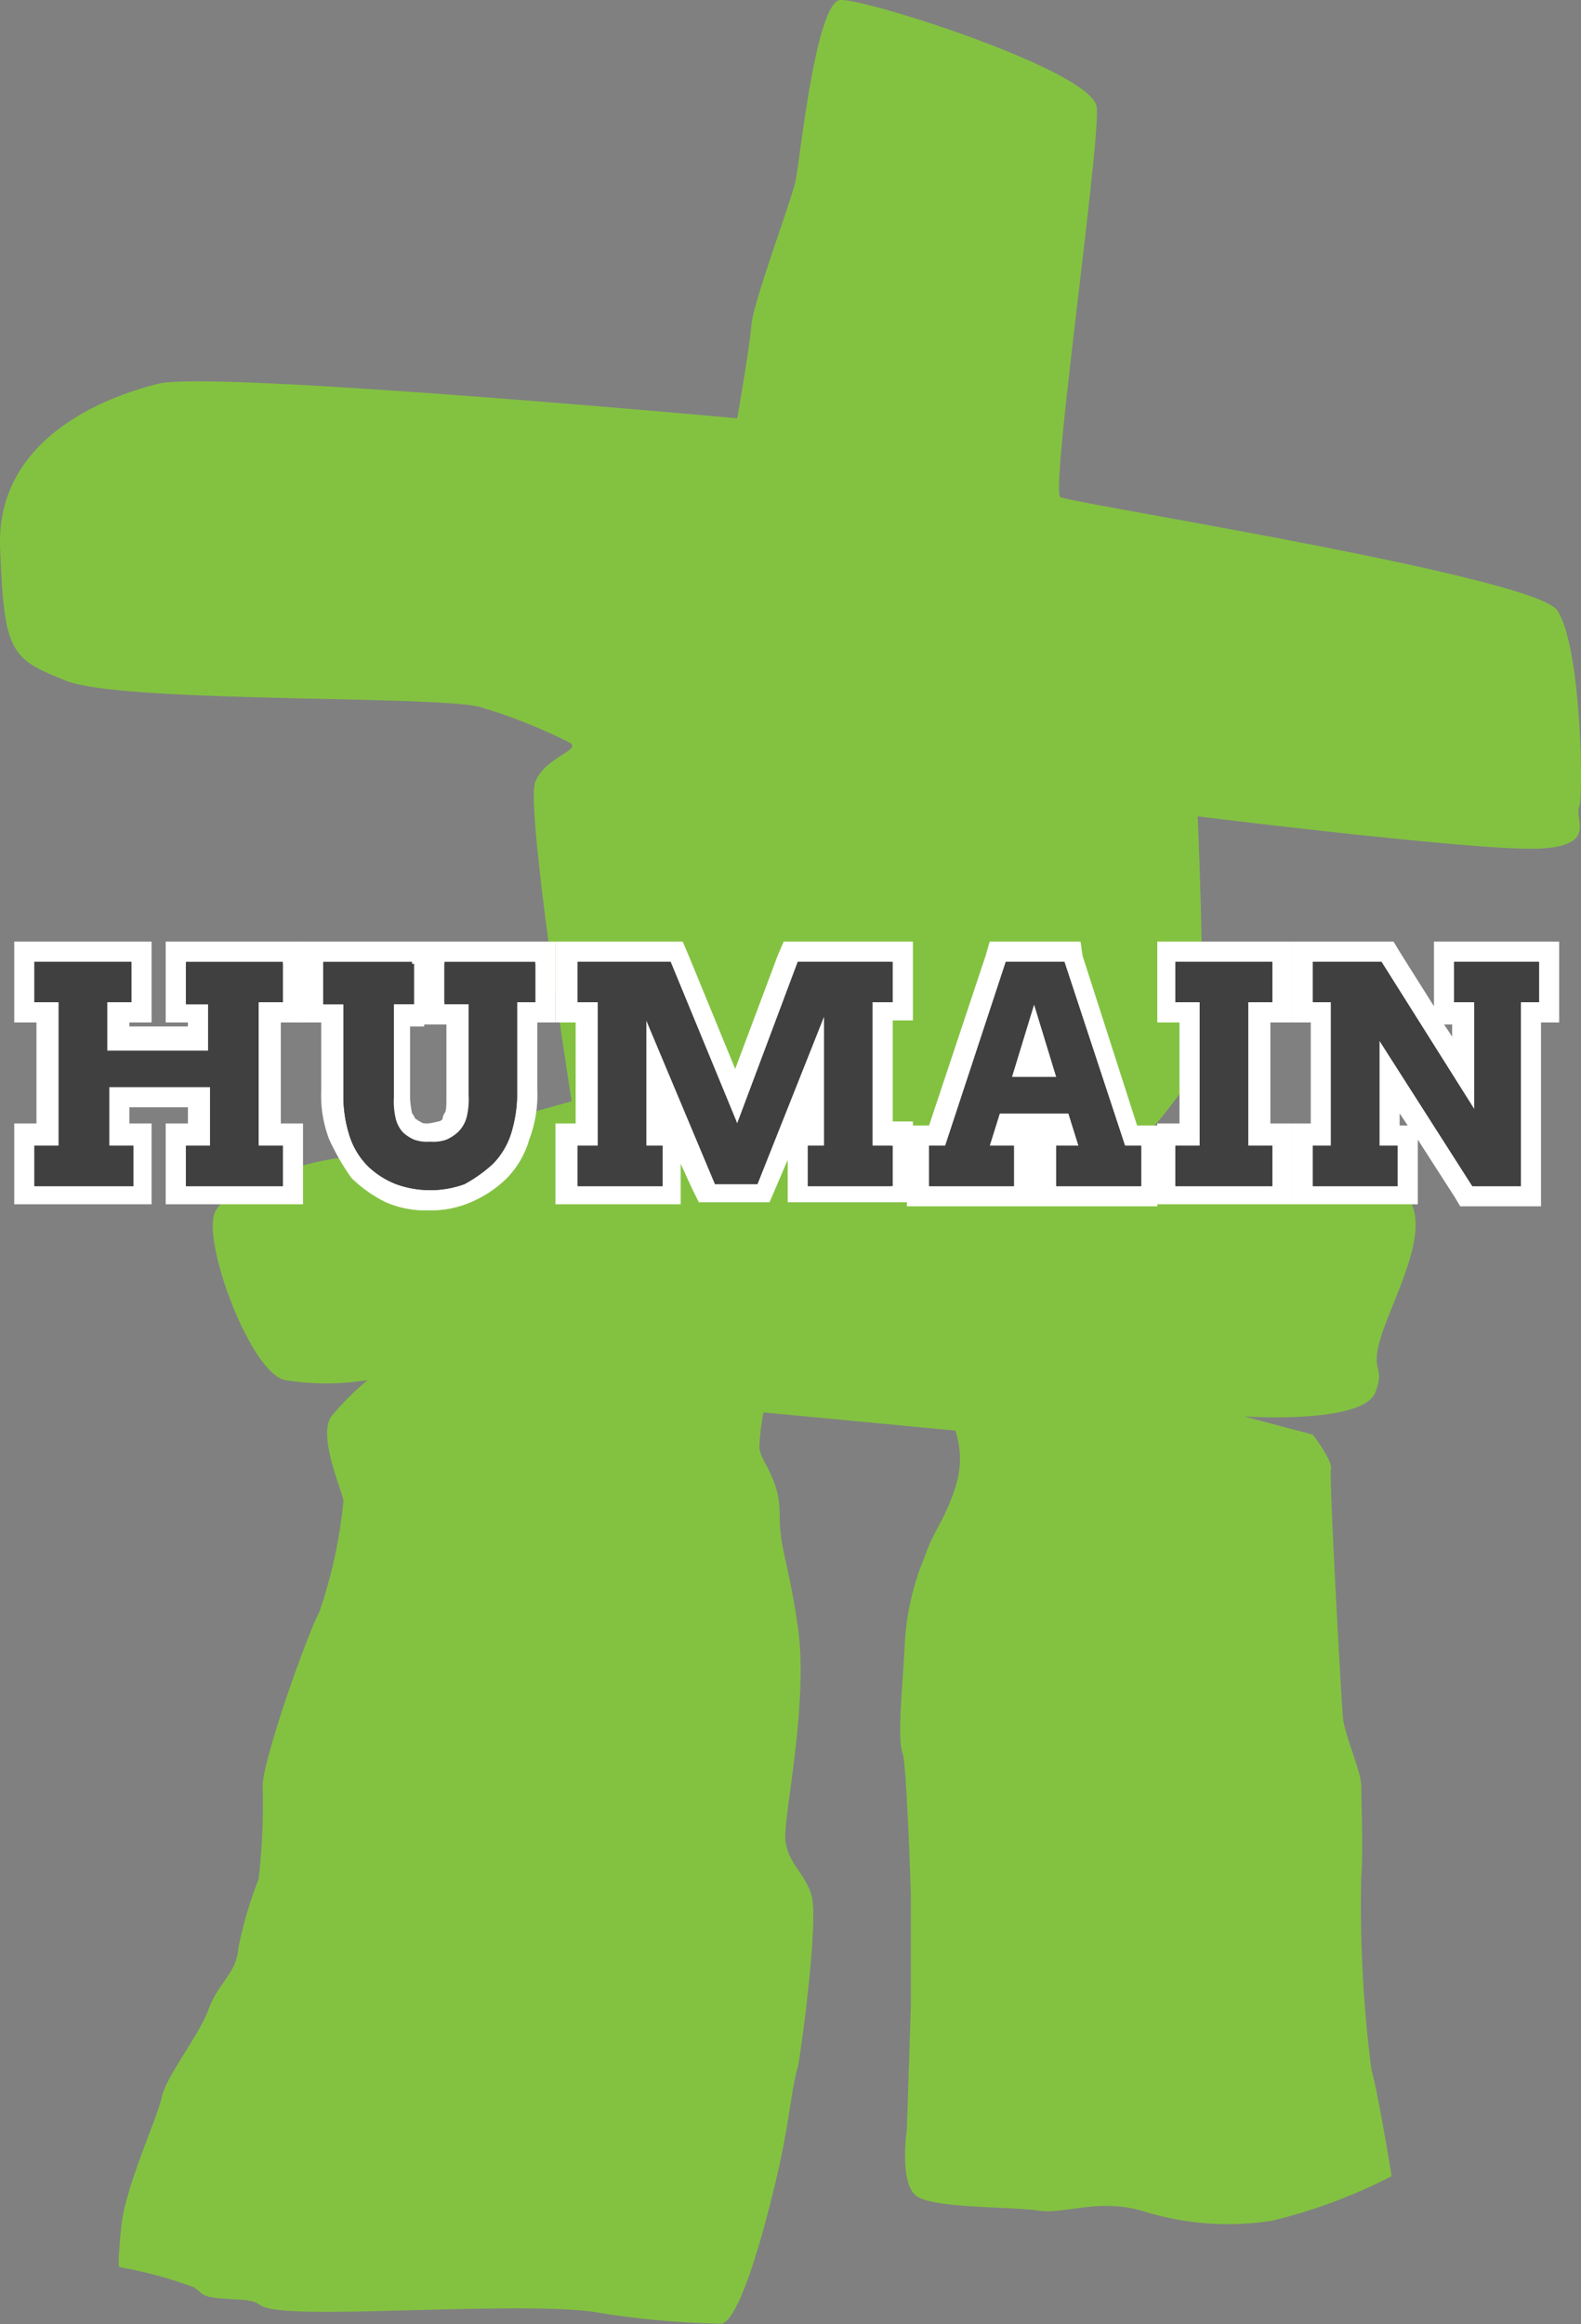 <svg xmlns="http://www.w3.org/2000/svg" viewBox="0 0 78.286 115.021"><rect x="0" y="0" width="78.286" height="115.021" fill="#808080" stroke="none"/><defs><style>.a{fill:#83c241;}.b{fill:#404040;}.c{fill:#fff;}</style></defs><g transform="translate(0.005 0.002)"><path class="a" d="M7.8 19c-2.4.6-8 2.6-7.8 8.1.2 5.2.5 5.5 3.3 6.6s18.5.7 20.5 1.3a26.938 26.938.0 014.3 1.7c.9.4-1.1.7-1.6 2-.5 1.2 1.8 15.8 1.8 15.8s-10.2 2.9-11.1 2.8-6.1 1.2-6.6 2.8 1.8 7.8 3.5 8.2a12.745 12.745.0 004.1.0 13.61 13.61.0 00-1.8 1.8c-.7 1 .6 3.8.6 4.2a23.974 23.974.0 01-1.2 5.5c-.6 1.1-2.8 7.3-2.8 8.6a31.738 31.738.0 01-.2 4.6 19.977 19.977.0 00-1 3.4c-.1 1.3-1 1.7-1.5 3.1-.5 1.3-2.1 3.3-2.3 4.3s-1.8 4.4-2 6.4-.1 2-.1 2a20.99 20.99.0 013.7 1c.6.4.2.5 2.1.6s.2.5 3.4.6 11.1-.4 14.2.0a42.863 42.863.0 006.4.6c1-.1 2.4-5.6 2.9-7.9s.6-3.8.9-4.8c.2-1 1-7.1.7-8.4s-1.5-1.8-1.3-3.4c.1-1.6 1.1-6.6.6-10s-.9-3.8-.9-5.6-1-2.6-1-3.3a10.852 10.852.0 01.2-1.7l9.5.9a4.4 4.4.0 010 2.8c-.5 1.6-1.1 2.2-1.5 3.4a12.946 12.946.0 00-1 4.3c-.1 2.1-.4 4.8-.1 5.5.2.7.4 7 .4 7v5.4l-.2 6.2s-.4 2.7.5 3.3 4.6.5 6 .7c1.3.2 2.9-.6 5.1.0a14.07 14.07.0 006.5.5 26.3 26.3.0 005.9-2.2s-.6-3.8-1-5.3a63.091 63.091.0 01-.5-9.5c.1-1.1.0-3.8.0-4.5s-.7-2.2-.9-3.3c-.1-1.1-.7-12-.6-12.4S65 71 65 71l-3.4-.9s5.9.4 6.5-1.2-.6-.7.7-3.9 2.1-5.3.0-6.6S57 55.9 57 55.9a24.432 24.432.0 002.3-3.1c.5-1 0-12.4.0-12.4S73 42.1 76.1 42s1.8-1.5 2.1-2.1c.2-.6.1-7.9-1.1-9.7-1.2-1.7-24.1-5.3-24.6-5.6S54.5 7 54.3 5.3C54.1 3.5 42.8-.1 41.6.0s-2 7.9-2.2 8.9-2.1 6-2.2 7.2-.7 4.6-.7 4.6S10.2 18.3 7.8 19z"/><path class="b" d="M8.7 59.3V56.2H9.8V54.4h-4v1.8H7v3.1H1.2V56.2H2.3v-6H1.2V47.1H7v3.1H5.8v1.2h4V50.2H8.7V47.1h5.8v3.1H13.3v6h1.2v3.1z"/><path class="c" d="M14 47.6v2H12.8v7.1H14v2H9.2v-2h1.2V53.8h-5v2.9H6.6v2H1.7v-2H2.9V49.6H1.7v-2H6.5v2H5.3V52h5V49.7H9.2v-2H14m1-1.1H8.2v4H9.3v.2H6.4v-.2H7.5v-4H.7v4H1.8v5H.7v4H7.5v-4H6.4v-.8H9.3v.8H8.2v4H15v-4H13.9v-5H15v-4z"/><path class="b" d="M21.2 59.4a4.058 4.058.0 01-1.9-.4 3.269 3.269.0 01-1.5-1.1 4.784 4.784.0 01-1-1.7 7.19 7.19.0 01-.4-2.2V50.1h-1V47h5.5v3.1h-1v4.1a2.22 2.22.0 00.1.9 2.186 2.186.0 00.3.5 1.38 1.38.0 00.4.3 1.268 1.268.0 00.6.1c.2.0.5.0.6-.1a.52.52.0 00.4-.2 2.186 2.186.0 00.3-.5 2.787 2.787.0 00.1-1V50.1H21.5V47H27v3.1h-.9V54a5.867 5.867.0 01-.4 2.3 4.043 4.043.0 01-1 1.7 4.569 4.569.0 01-1.6 1.1A5.822 5.822.0 0121.2 59.4z"/><path class="c" d="M26.5 47.6v2h-.9V54a6.648 6.648.0 01-.3 2.1 3.766 3.766.0 01-.9 1.5 7.1 7.1.0 01-1.4 1 4.967 4.967.0 01-3.4.0 4.2 4.2.0 01-1.4-.9 3.766 3.766.0 01-.9-1.5 6.448 6.448.0 01-.3-2V49.7H16v-2h4.5v2h-1v4.6a3.749 3.749.0 00.1 1.1 1.612 1.612.0 00.4.7 2.092 2.092.0 00.6.4 1.949 1.949.0 00.8.1 1.949 1.949.0 00.8-.1 2.092 2.092.0 00.6-.4 1.612 1.612.0 00.4-.7 3.75 3.75.0 00.1-1.1V49.7H22v-2h4.5m1-1.1H14.9v4h1V54a6.051 6.051.0 00.4 2.4 11.782 11.782.0 001.1 1.9 6.57 6.57.0 001.7 1.2 4.918 4.918.0 002.1.4 4.918 4.918.0 002.1-.4 5.675 5.675.0 001.8-1.2 4.532 4.532.0 001.1-1.9 6.249 6.249.0 00.4-2.5V50.6h.9v-4zM21 50.7h1.1v3.6c0 .4.0.7-.1.8a.774.774.0 00-.1.3.349.349.0 01-.2.1 4.331 4.331.0 01-.5.1c-.2.0-.3.0-.4-.1-.1.0-.1-.1-.2-.1-.1-.1-.1-.2-.2-.3a5.638 5.638.0 01-.1-.7V50.8H21z"/><path class="b" d="M39.4 59.3V56.2h.8V53l-2.5 6.1H35l-2.5-5.9v3h.8v3.1H28.1V56.2h1v-6h-1V47.1h5.4l2.9 7.1 2.7-7.1h5.6v3.1H43.6v6h1.1v3.1z"/><path class="c" d="M44.1 47.6v2h-1v7.1h1v2H40v-2h.8V50.3l-3.3 8.3H35.4L32 50.5v6.2h.8v2H28.6v-2h1V49.6h-1v-2h4.6l3.3 8 3-8h4.6m1.1-1H38.8l-.3.7-2.1 5.6-2.3-5.6-.3-.7H27.5v4h1v5h-1v4h6.2v-2l.6 1.3.3.6h3.5l.3-.7.6-1.4v2.1h6.2v-4h-1v-5h1V46.6z"/><path class="b" d="M51.8 59.3V56.2h.9l-.2-.6H49.8l-.2.6h1v3.1H45.3V56.2h1l3-9.1H53l3 9.1h1v3.1H51.8zm-.2-6.6-.4-1.3-.4 1.3z"/><path class="c" d="M52.7 47.6l3 9.1h.8v2H52.3v-2h1.1l-.5-1.6H49.5L49 56.7h1.2v2H46v-2h.8l3-9.1h2.9m-2.6 5.7h2.2l-1.1-3.6-1.1 3.6m3.4-6.7H49l-.2.7L46 55.7H44.9v4h6.2V56.1h0v3.6h6.2v-4h-1l-2.7-8.4-.1-.7z"/><path class="b" d="M57.7 59.3V56.2h1.2v-6H57.7V47.1h5.9v3.1H62.4v6h1.2v3.1z"/><path class="c" d="M63 47.6v2H61.8v7.1H63v2H58.2v-2h1.2V49.6H58.2v-2H63m1.1-1H57.3v4h1.1v5H57.3v4H64v-4H62.9v-5H64v-4z"/><path class="b" d="M72.6 59.3l-3.8-6v2.9h.9v3.1H64.4V56.2h1v-6h-.9V47.1h4.1l3.8 6V50.2h-.9V47.1h5.3v3.1h-.9v9.1z"/><path class="c" d="M76.2 47.6v2h-.9v9.1H72.9l-4.6-7.2v5.2h.9v2H65v-2h.9V49.6H65v-2h3.4L73 54.9V49.6H72v-2h4.2m1.1-1H71v3.2l-1.7-2.7-.3-.5H64v4h.9v5H64v4h6.2V56.4L72 59.2l.3.5h4V50.6h.9v-4zm-5.8 4.1h.4v.6l-.4-.6zm-2.2 5v-.6l.4.6z"/><path class="b" d="M9.2 47.6H14v2H12.8v7.1H14v2H9.2v-2h1.2V53.8h-5v2.9H6.6v2H1.7v-2H2.9V49.6H1.7v-2H6.5v2H5.3V52h5V49.7H9.2z"/><path class="b" d="M15.9 47.6h4.5v2h-1v4.6a3.749 3.749.0 00.1 1.1 1.612 1.612.0 00.4.7 2.092 2.092.0 00.6.4 1.949 1.949.0 00.8.1 1.949 1.949.0 00.8-.1 2.092 2.092.0 00.6-.4 1.612 1.612.0 00.4-.7 3.75 3.75.0 00.1-1.1V49.6H22v-2h4.5v2h-.9V54a6.648 6.648.0 01-.3 2.1 3.766 3.766.0 01-.9 1.5 7.1 7.1.0 01-1.4 1 4.967 4.967.0 01-3.4.0 4.2 4.2.0 01-1.4-.9 3.766 3.766.0 01-.9-1.5 6.448 6.448.0 01-.3-2V49.7H16V47.6z"/><path class="b" d="M28.6 56.7h1V49.6h-1v-2h4.6l3.3 8 3-8h4.7v2h-1v7.1h1v2H40v-2h.8V50.3l-3.3 8.3H35.4L32 50.5v6.2h.8v2H28.6v-2z"/><path class="b" d="M52.3 56.7h1.1l-.5-1.6H49.5L49 56.7h1.2v2H46v-2h.8l3-9.1h2.9l3 9.1h.8v2H52.3zm-2.2-3.4h2.2l-1.1-3.6z"/><path class="b" d="M58.3 47.6H63v2H61.8v7.1H63v2H58.2v-2h1.2V49.6H58.2v-2z"/><path class="b" d="M72 47.6h4.2v2h-.9v9.1H72.9l-4.6-7.2v5.2h.9v2H65v-2h.9V49.6H65v-2h3.4L73 54.9V49.6H72z"/></g></svg>